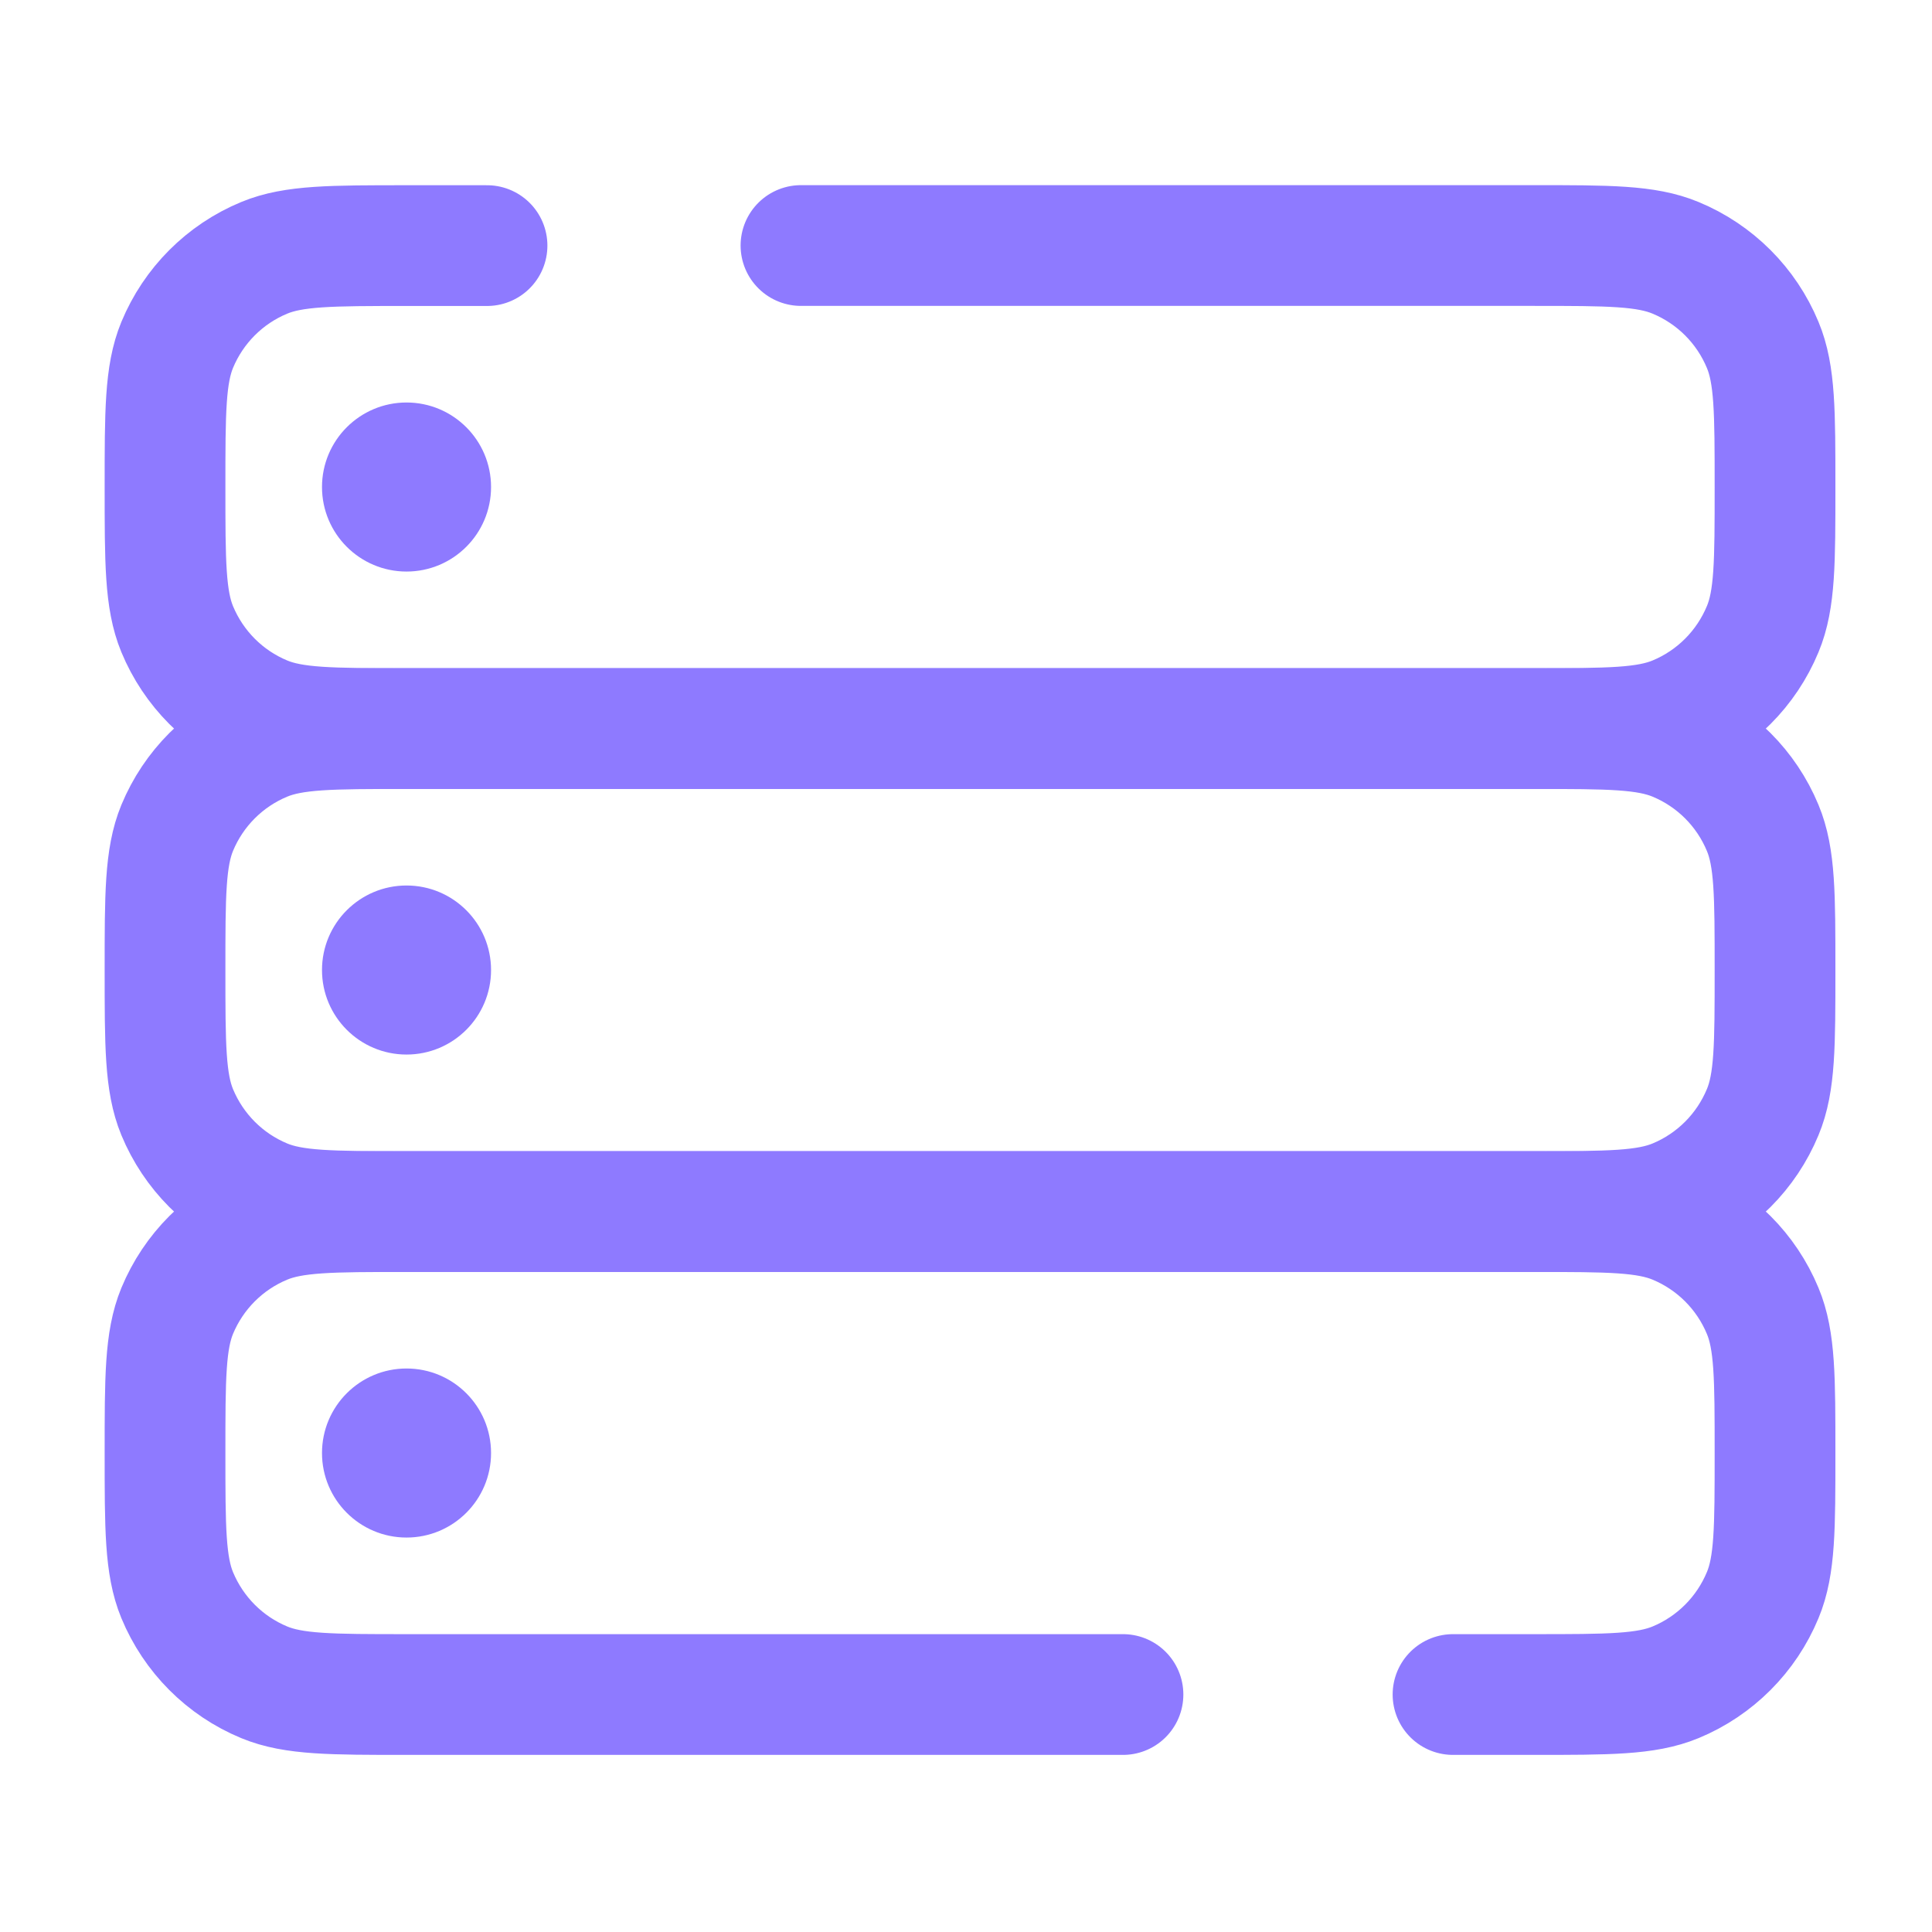 <?xml version="1.0" encoding="utf-8"?>
<svg width="800px" height="800px" viewBox="0 0 24 24" fill="none" xmlns="http://www.w3.org/2000/svg">
  <path d="M13.95 21.05H5.05C4.118 21.05 3.648 21.05 3.282 20.898C2.792 20.695 2.404 20.305 2.201 19.815C2.05 19.448 2.05 18.982 2.05 18.05C2.05 17.118 2.05 16.652 2.201 16.285C2.404 15.795 2.792 15.406 3.282 15.203C3.648 15.051 4.118 15.051 5.05 15.051H19.05C19.982 15.051 20.448 15.051 20.815 15.203C21.305 15.406 21.694 15.795 21.897 16.285C22.05 16.652 22.05 17.118 22.05 18.05C22.05 18.982 22.05 19.448 21.897 19.815C21.694 20.305 21.305 20.695 20.815 20.898C20.448 21.05 19.982 21.05 19.05 21.05H18.05" stroke="#8E7AFF" stroke-width="1.5" stroke-linecap="round"/>
  <path d="M2.05 12.05C2.05 11.118 2.05 10.652 2.201 10.285C2.404 9.795 2.792 9.406 3.282 9.203C3.648 9.051 4.118 9.051 5.05 9.051H19.05C19.982 9.051 20.448 9.051 20.815 9.203C21.305 9.406 21.694 9.795 21.897 10.285C22.05 10.652 22.05 11.118 22.05 12.05C22.05 12.982 22.05 13.448 21.897 13.815C21.694 14.305 21.305 14.695 20.815 14.898C20.448 15.05 19.982 15.05 19.05 15.05H5.05C4.118 15.05 3.648 15.05 3.282 14.898C2.792 14.695 2.404 14.305 2.201 13.815C2.05 13.448 2.05 12.982 2.05 12.05Z" stroke="#8E7AFF" stroke-width="1.5"/>
  <path d="M9.95 3.05H19.05C19.982 3.05 20.448 3.05 20.815 3.203C21.305 3.406 21.694 3.795 21.897 4.285C22.05 4.652 22.05 5.118 22.05 6.05C22.05 6.982 22.05 7.448 21.897 7.815C21.694 8.305 21.305 8.695 20.815 8.898C20.448 9.05 19.982 9.05 19.05 9.05H5.05C4.118 9.05 3.648 9.05 3.282 8.898C2.792 8.695 2.404 8.305 2.201 7.815C2.05 7.448 2.05 6.982 2.05 6.05C2.05 5.118 2.05 4.652 2.201 4.285C2.404 3.795 2.792 3.406 3.282 3.203C3.648 3.051 4.118 3.051 5.05 3.051H6.05" stroke="#8E7AFF" stroke-width="1.5" stroke-linecap="round"/>
  <circle cx="5.05" cy="12.05" r="1.05" fill="#8E7AFF"/>
  <circle cx="5.05" cy="6.05" r="1.05" fill="#8E7AFF"/>
  <circle cx="5.05" cy="18.05" r="1.05" fill="#8E7AFF"/>
</svg>
